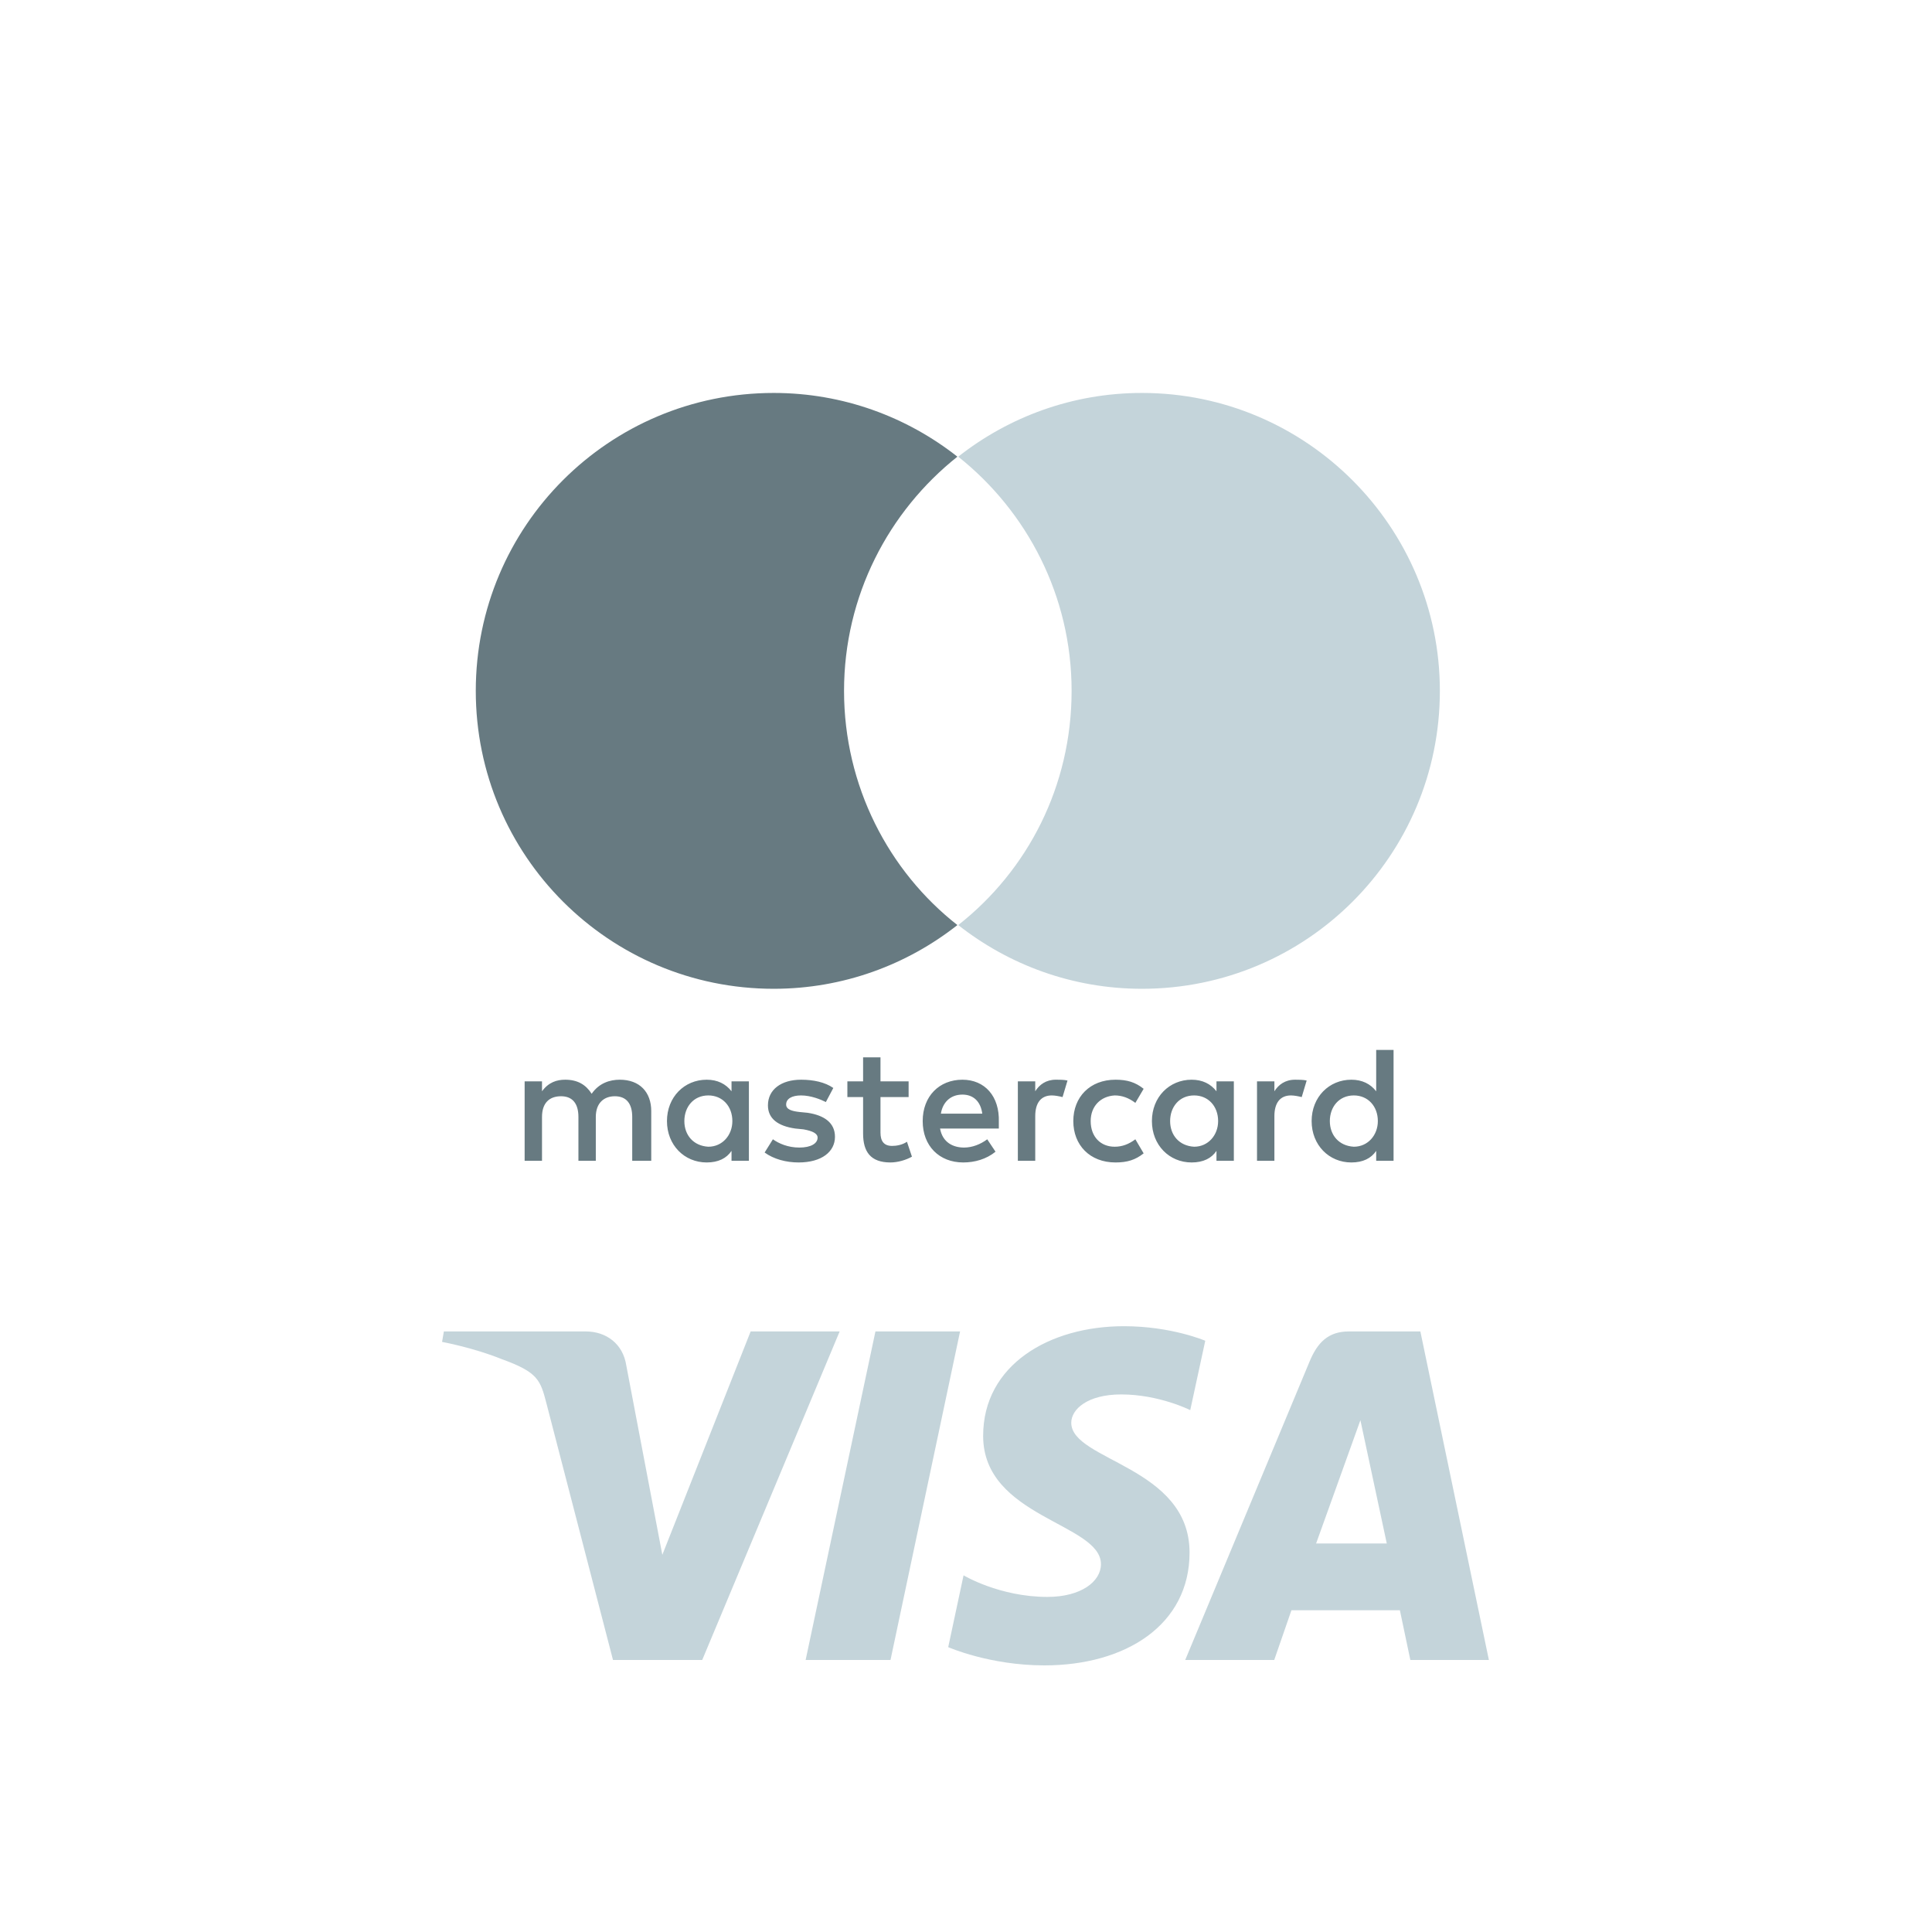<?xml version="1.0" encoding="UTF-8"?> <svg xmlns="http://www.w3.org/2000/svg" width="118" height="118" viewBox="0 0 118 118" fill="none"><g filter="url(#filter0_d_546_441)"><path d="M68.644 77C64.104 77 60.047 79.353 60.047 83.7C60.047 88.686 67.242 89.03 67.242 91.535C67.242 92.59 66.034 93.534 63.97 93.534C61.04 93.534 58.851 92.215 58.851 92.215L57.914 96.602C57.914 96.602 60.436 97.716 63.785 97.716C68.748 97.716 72.654 95.247 72.654 90.826C72.654 85.557 65.429 85.223 65.429 82.898C65.429 82.072 66.421 81.167 68.479 81.167C70.801 81.167 72.696 82.126 72.696 82.126L73.613 77.889C73.613 77.889 71.551 77 68.644 77ZM27.11 77.32L27 77.959C27 77.959 28.91 78.309 30.63 79.006C32.845 79.806 33.003 80.271 33.376 81.717L37.44 97.386H42.889L51.283 77.32H45.847L40.453 90.963L38.252 79.398C38.05 78.075 37.028 77.32 35.776 77.32H27.11ZM53.469 77.32L49.205 97.386H54.389L58.638 77.32H53.469ZM82.382 77.32C81.132 77.32 80.469 77.989 79.984 79.159L72.389 97.386H77.825L78.877 94.348H85.5L86.139 97.386H90.936L86.751 77.32H82.382ZM83.089 82.741L84.7 90.271H80.383L83.089 82.741Z" fill="#C4D4DA"></path><path d="M39.776 66.898V63.865C39.776 62.703 39.069 61.945 37.855 61.945C37.249 61.945 36.592 62.147 36.137 62.804C35.783 62.248 35.278 61.945 34.52 61.945C34.014 61.945 33.509 62.096 33.104 62.652V62.046H32.043V66.898H33.104V64.219C33.104 63.36 33.559 62.955 34.267 62.955C34.974 62.955 35.328 63.41 35.328 64.219V66.898H36.39V64.219C36.39 63.36 36.895 62.955 37.552 62.955C38.26 62.955 38.614 63.41 38.614 64.219V66.898H39.776ZM55.495 62.046H53.777V60.58H52.715V62.046H51.755V63.006H52.715V65.23C52.715 66.342 53.17 66.999 54.383 66.999C54.838 66.999 55.343 66.847 55.698 66.645L55.394 65.735C55.091 65.938 54.737 65.988 54.484 65.988C53.979 65.988 53.777 65.685 53.777 65.179V63.006H55.495V62.046ZM64.492 61.944C63.886 61.944 63.481 62.248 63.229 62.652V62.046H62.167V66.898H63.229V64.168C63.229 63.36 63.582 62.905 64.239 62.905C64.442 62.905 64.694 62.956 64.897 63.006L65.2 61.995C64.998 61.945 64.694 61.944 64.492 61.944ZM50.896 62.45C50.39 62.096 49.683 61.945 48.925 61.945C47.712 61.945 46.903 62.551 46.903 63.511C46.903 64.32 47.51 64.775 48.571 64.927L49.076 64.977C49.632 65.078 49.936 65.23 49.936 65.483C49.936 65.836 49.531 66.089 48.824 66.089C48.116 66.089 47.56 65.836 47.206 65.584L46.701 66.392C47.257 66.797 48.015 66.999 48.773 66.999C50.188 66.999 50.997 66.342 50.997 65.432C50.997 64.573 50.34 64.118 49.329 63.966L48.824 63.916C48.368 63.865 48.015 63.764 48.015 63.461C48.015 63.107 48.368 62.905 48.925 62.905C49.531 62.905 50.138 63.157 50.441 63.309L50.896 62.45ZM79.099 61.945C78.493 61.945 78.088 62.248 77.836 62.652V62.046H76.774V66.898H77.836V64.168C77.836 63.36 78.189 62.905 78.846 62.905C79.049 62.905 79.302 62.956 79.504 63.006L79.807 61.995C79.605 61.945 79.302 61.945 79.099 61.945ZM65.554 64.472C65.554 65.938 66.564 66.999 68.131 66.999C68.839 66.999 69.344 66.847 69.85 66.443L69.344 65.584C68.94 65.887 68.536 66.038 68.081 66.038C67.222 66.038 66.615 65.432 66.615 64.472C66.615 63.562 67.222 62.955 68.081 62.905C68.536 62.905 68.94 63.056 69.344 63.36L69.85 62.501C69.344 62.096 68.839 61.945 68.131 61.945C66.564 61.945 65.554 63.006 65.554 64.472ZM75.359 64.472V62.046H74.298V62.652C73.944 62.197 73.439 61.945 72.781 61.945C71.417 61.945 70.355 63.006 70.355 64.472C70.355 65.938 71.417 66.999 72.781 66.999C73.489 66.999 73.995 66.746 74.298 66.291V66.898H75.359V64.472ZM71.467 64.472C71.467 63.612 72.023 62.905 72.933 62.905C73.792 62.905 74.399 63.562 74.399 64.472C74.399 65.331 73.792 66.038 72.933 66.038C72.023 65.988 71.467 65.331 71.467 64.472ZM58.781 61.945C57.365 61.945 56.355 62.955 56.355 64.472C56.355 65.988 57.365 66.999 58.831 66.999C59.539 66.999 60.246 66.797 60.803 66.342L60.297 65.584C59.893 65.887 59.387 66.089 58.882 66.089C58.225 66.089 57.568 65.786 57.416 64.927H61.005V64.522C61.055 62.955 60.146 61.945 58.781 61.945ZM58.781 62.854C59.438 62.854 59.893 63.259 59.994 64.017H57.467C57.568 63.36 58.023 62.854 58.781 62.854ZM85.114 64.472V60.125H84.053V62.652C83.699 62.197 83.193 61.945 82.536 61.945C81.172 61.945 80.11 63.006 80.11 64.472C80.11 65.938 81.172 66.999 82.536 66.999C83.244 66.999 83.749 66.746 84.053 66.291V66.898H85.114V64.472ZM81.222 64.472C81.222 63.612 81.778 62.905 82.688 62.905C83.547 62.905 84.154 63.562 84.154 64.472C84.154 65.331 83.547 66.038 82.688 66.038C81.778 65.988 81.222 65.331 81.222 64.472ZM45.74 64.472V62.046H44.679V62.652C44.325 62.197 43.82 61.945 43.163 61.945C41.798 61.945 40.736 63.006 40.736 64.472C40.736 65.938 41.798 66.999 43.163 66.999C43.87 66.999 44.376 66.746 44.679 66.291V66.898H45.74V64.472ZM41.798 64.472C41.798 63.612 42.354 62.905 43.264 62.905C44.123 62.905 44.73 63.562 44.73 64.472C44.73 65.331 44.123 66.038 43.264 66.038C42.354 65.988 41.798 65.331 41.798 64.472Z" fill="#677A81"></path><path d="M51.551 38.196C51.551 32.383 54.28 27.228 58.475 23.892C55.392 21.466 51.5 20 47.255 20C37.196 20 29.059 28.137 29.059 38.196C29.059 48.254 37.196 56.392 47.254 56.392C51.5 56.392 55.392 54.926 58.475 52.5C54.28 49.214 51.551 44.008 51.551 38.196Z" fill="#677A81"></path><path d="M87.942 38.196C87.942 48.254 79.804 56.392 69.746 56.392C65.5 56.392 61.609 54.926 58.525 52.5C62.771 49.164 65.45 44.008 65.45 38.196C65.45 32.383 62.72 27.228 58.525 23.892C61.608 21.466 65.5 20 69.746 20C79.804 20 87.942 28.188 87.942 38.196Z" fill="#C4D4DA"></path></g><defs><filter id="filter0_d_546_441" x="23" y="20" width="71.936" height="85.715" filterUnits="userSpaceOnUse" color-interpolation-filters="sRGB"><feFlood flood-opacity="0" result="BackgroundImageFix"></feFlood><feColorMatrix in="SourceAlpha" type="matrix" values="0 0 0 0 0 0 0 0 0 0 0 0 0 0 0 0 0 0 127 0" result="hardAlpha"></feColorMatrix><feOffset dy="4"></feOffset><feGaussianBlur stdDeviation="2"></feGaussianBlur><feComposite in2="hardAlpha" operator="out"></feComposite><feColorMatrix type="matrix" values="0 0 0 0 0 0 0 0 0 0 0 0 0 0 0 0 0 0 0.25 0"></feColorMatrix><feBlend mode="normal" in2="BackgroundImageFix" result="effect1_dropShadow_546_441"></feBlend><feBlend mode="normal" in="SourceGraphic" in2="effect1_dropShadow_546_441" result="shape"></feBlend></filter></defs></svg> 